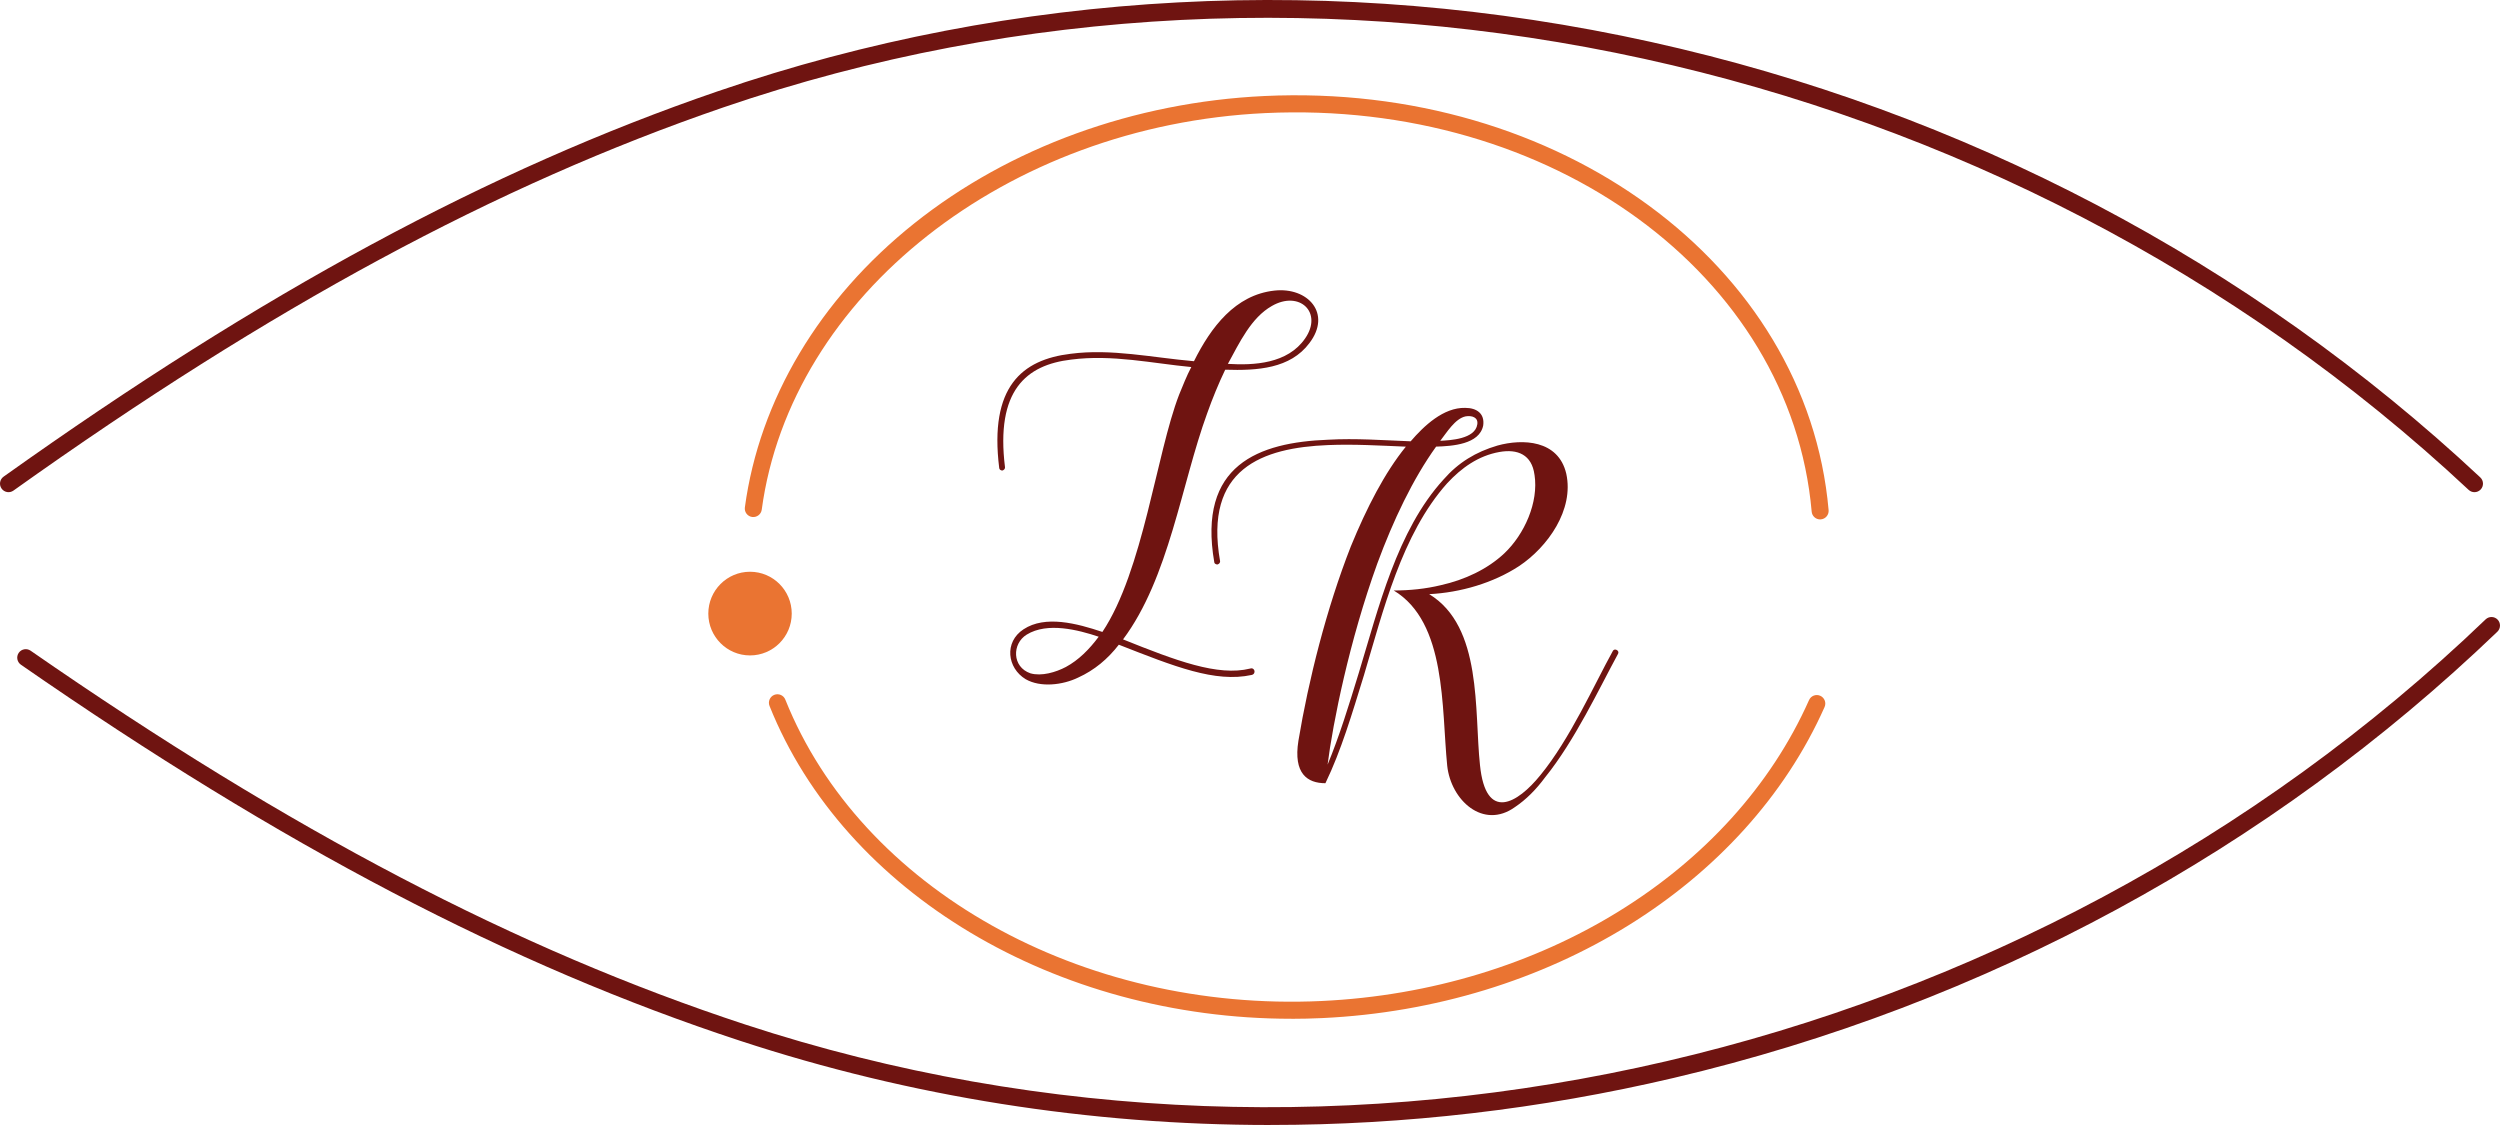 <svg xmlns="http://www.w3.org/2000/svg" width="160" height="72" viewBox="0 0 160 72" fill="none"><path d="M158.365 31.499C158.231 31.499 158.1 31.45 157.994 31.353C128.156 3.447 84.302 -6.161 46.278 6.879C31.792 11.847 17.359 19.639 0.86 31.398C0.616 31.573 0.275 31.516 0.101 31.268C-0.073 31.023 -0.017 30.681 0.23 30.506C16.816 18.686 31.336 10.849 45.925 5.846C64.921 -0.67 85.58 -1.762 105.665 2.685C125.611 7.101 143.965 16.737 158.737 30.553C158.958 30.759 158.97 31.105 158.765 31.325C158.657 31.44 158.514 31.499 158.368 31.499H158.365Z" fill="#6F1411"></path><path d="M81.292 72C69.735 72 58.282 70.195 47.35 66.605C32.698 61.793 18.076 54.148 1.338 42.541C1.091 42.369 1.028 42.03 1.199 41.782C1.371 41.534 1.71 41.473 1.957 41.643C18.608 53.188 33.138 60.788 47.689 65.567C85.881 78.11 129.604 67.933 159.08 39.64C159.297 39.432 159.642 39.44 159.849 39.657C160.056 39.874 160.049 40.22 159.833 40.428C145.24 54.435 127.015 64.31 107.125 68.985C98.574 70.995 89.905 71.998 81.292 71.998V72Z" fill="#6F1411"></path><path d="M82.642 65.201C67.595 65.201 54.043 57.16 49.25 45.181C49.137 44.901 49.274 44.582 49.553 44.471C49.833 44.36 50.151 44.495 50.261 44.776C55.094 56.858 69.201 64.786 84.582 64.064C98.621 63.404 110.867 55.844 115.778 44.806C115.9 44.53 116.222 44.407 116.497 44.53C116.772 44.653 116.895 44.976 116.772 45.252C111.692 56.662 99.077 64.475 84.632 65.157C83.966 65.187 83.303 65.204 82.642 65.204V65.201Z" fill="#EA7432"></path><path d="M116.488 33.243C116.208 33.243 115.971 33.028 115.947 32.745C114.616 17.582 99.26 6.374 80.975 7.238C64.45 8.016 50.598 18.926 48.752 32.617C48.712 32.917 48.437 33.125 48.138 33.087C47.839 33.047 47.63 32.771 47.672 32.471C48.601 25.585 52.449 19.131 58.51 14.298C64.608 9.434 72.569 6.539 80.923 6.145C99.778 5.258 115.648 16.898 117.031 32.648C117.057 32.948 116.836 33.214 116.537 33.24C116.521 33.24 116.504 33.24 116.488 33.24V33.243Z" fill="#EA7432"></path><path d="M48.001 41.947C49.476 41.947 50.671 40.748 50.671 39.27C50.671 37.791 49.476 36.592 48.001 36.592C46.527 36.592 45.332 37.791 45.332 39.27C45.332 40.748 46.527 41.947 48.001 41.947Z" fill="#EA7432"></path><path d="M63.949 29.947C63.305 24.748 65.405 23.017 68.522 22.642C71.13 22.302 73.705 22.88 76.414 23.118C77.499 20.943 79.055 18.872 81.563 18.598C83.696 18.36 85.255 20.058 83.799 21.962C82.579 23.592 80.478 23.729 78.413 23.661C77.974 24.578 77.6 25.496 77.261 26.447C75.601 30.999 74.822 36.979 71.875 40.921C75.262 42.28 77.938 43.299 80.006 42.789C80.311 42.688 80.412 43.129 80.107 43.197C77.769 43.707 75.161 42.655 71.605 41.261C70.894 42.178 70.046 42.891 68.997 43.367C68.013 43.844 66.591 44.014 65.643 43.469C64.457 42.756 64.253 41.091 65.506 40.275C66.896 39.357 68.928 39.9 70.553 40.444C73.162 36.538 74.008 29.029 75.464 25.258C75.702 24.68 75.939 24.069 76.243 23.491C73.736 23.253 71.196 22.674 68.554 23.014C65.676 23.354 63.71 24.984 64.321 29.912C64.321 30.013 64.253 30.082 64.152 30.115C64.051 30.115 63.949 30.046 63.949 29.945V29.947ZM70.318 40.751C68.997 40.31 67.033 39.8 65.711 40.614C64.763 41.192 64.763 42.688 65.948 43.093C66.659 43.296 67.574 43.025 68.218 42.685C69.032 42.244 69.709 41.565 70.318 40.749V40.751ZM78.583 23.288C80.243 23.389 82.409 23.288 83.529 21.658C84.681 19.992 83.157 18.565 81.396 19.584C80.074 20.332 79.328 21.929 78.585 23.288H78.583Z" fill="#6F1411"></path><path d="M98.207 30.386C98.038 29.096 97.123 28.721 95.97 28.926C94.616 29.164 93.531 29.945 92.617 30.931C89.703 34.193 88.517 39.119 87.299 43.195C86.521 45.71 85.843 48.019 84.827 50.126C83.675 50.126 82.762 49.515 83.099 47.408C83.743 43.535 84.893 38.949 86.452 34.974C87.468 32.495 88.621 30.251 89.975 28.586C88.315 28.518 86.655 28.416 84.997 28.485C80.796 28.654 77.035 29.98 78.087 35.925C78.087 36.026 78.019 36.094 77.917 36.128C77.816 36.128 77.715 36.059 77.715 35.991C76.631 29.739 80.561 28.312 84.999 28.142C86.76 28.041 88.522 28.176 90.284 28.244C91.13 27.258 92.384 26.069 93.774 26.104C94.519 26.104 95.027 26.477 94.926 27.225C94.689 28.449 92.927 28.551 91.911 28.584C90.42 30.657 89.166 33.306 88.15 36.059C86.356 41.02 85.305 46.252 84.966 48.937C85.712 47.137 86.321 45.165 86.965 43.058C88.219 38.947 89.404 33.953 92.384 30.69C93.332 29.603 94.451 28.923 95.839 28.515C97.431 28.074 99.733 28.142 100.241 30.315C100.749 32.624 99.056 35.005 97.226 36.227C95.566 37.314 93.466 37.925 91.467 38.026C94.889 40.1 94.345 45.502 94.719 48.967C95.091 52.638 97.125 51.413 98.581 49.614C100.479 47.304 102.036 43.804 103.221 41.664C103.322 41.459 103.661 41.631 103.56 41.834C102.342 44.077 100.782 47.406 98.887 49.75C98.311 50.531 97.666 51.178 96.956 51.654C94.924 53.114 92.856 51.213 92.621 49.003C92.25 45.299 92.588 39.829 89.199 37.791C90.215 37.791 91.231 37.689 92.215 37.451C93.739 37.111 95.194 36.432 96.278 35.413C97.565 34.191 98.48 32.15 98.209 30.384L98.207 30.386ZM92.177 28.211C92.786 28.178 94.413 28.11 94.547 27.157C94.616 26.715 94.209 26.579 93.802 26.647C93.125 26.784 92.581 27.699 92.177 28.211Z" fill="#6F1411"></path></svg>